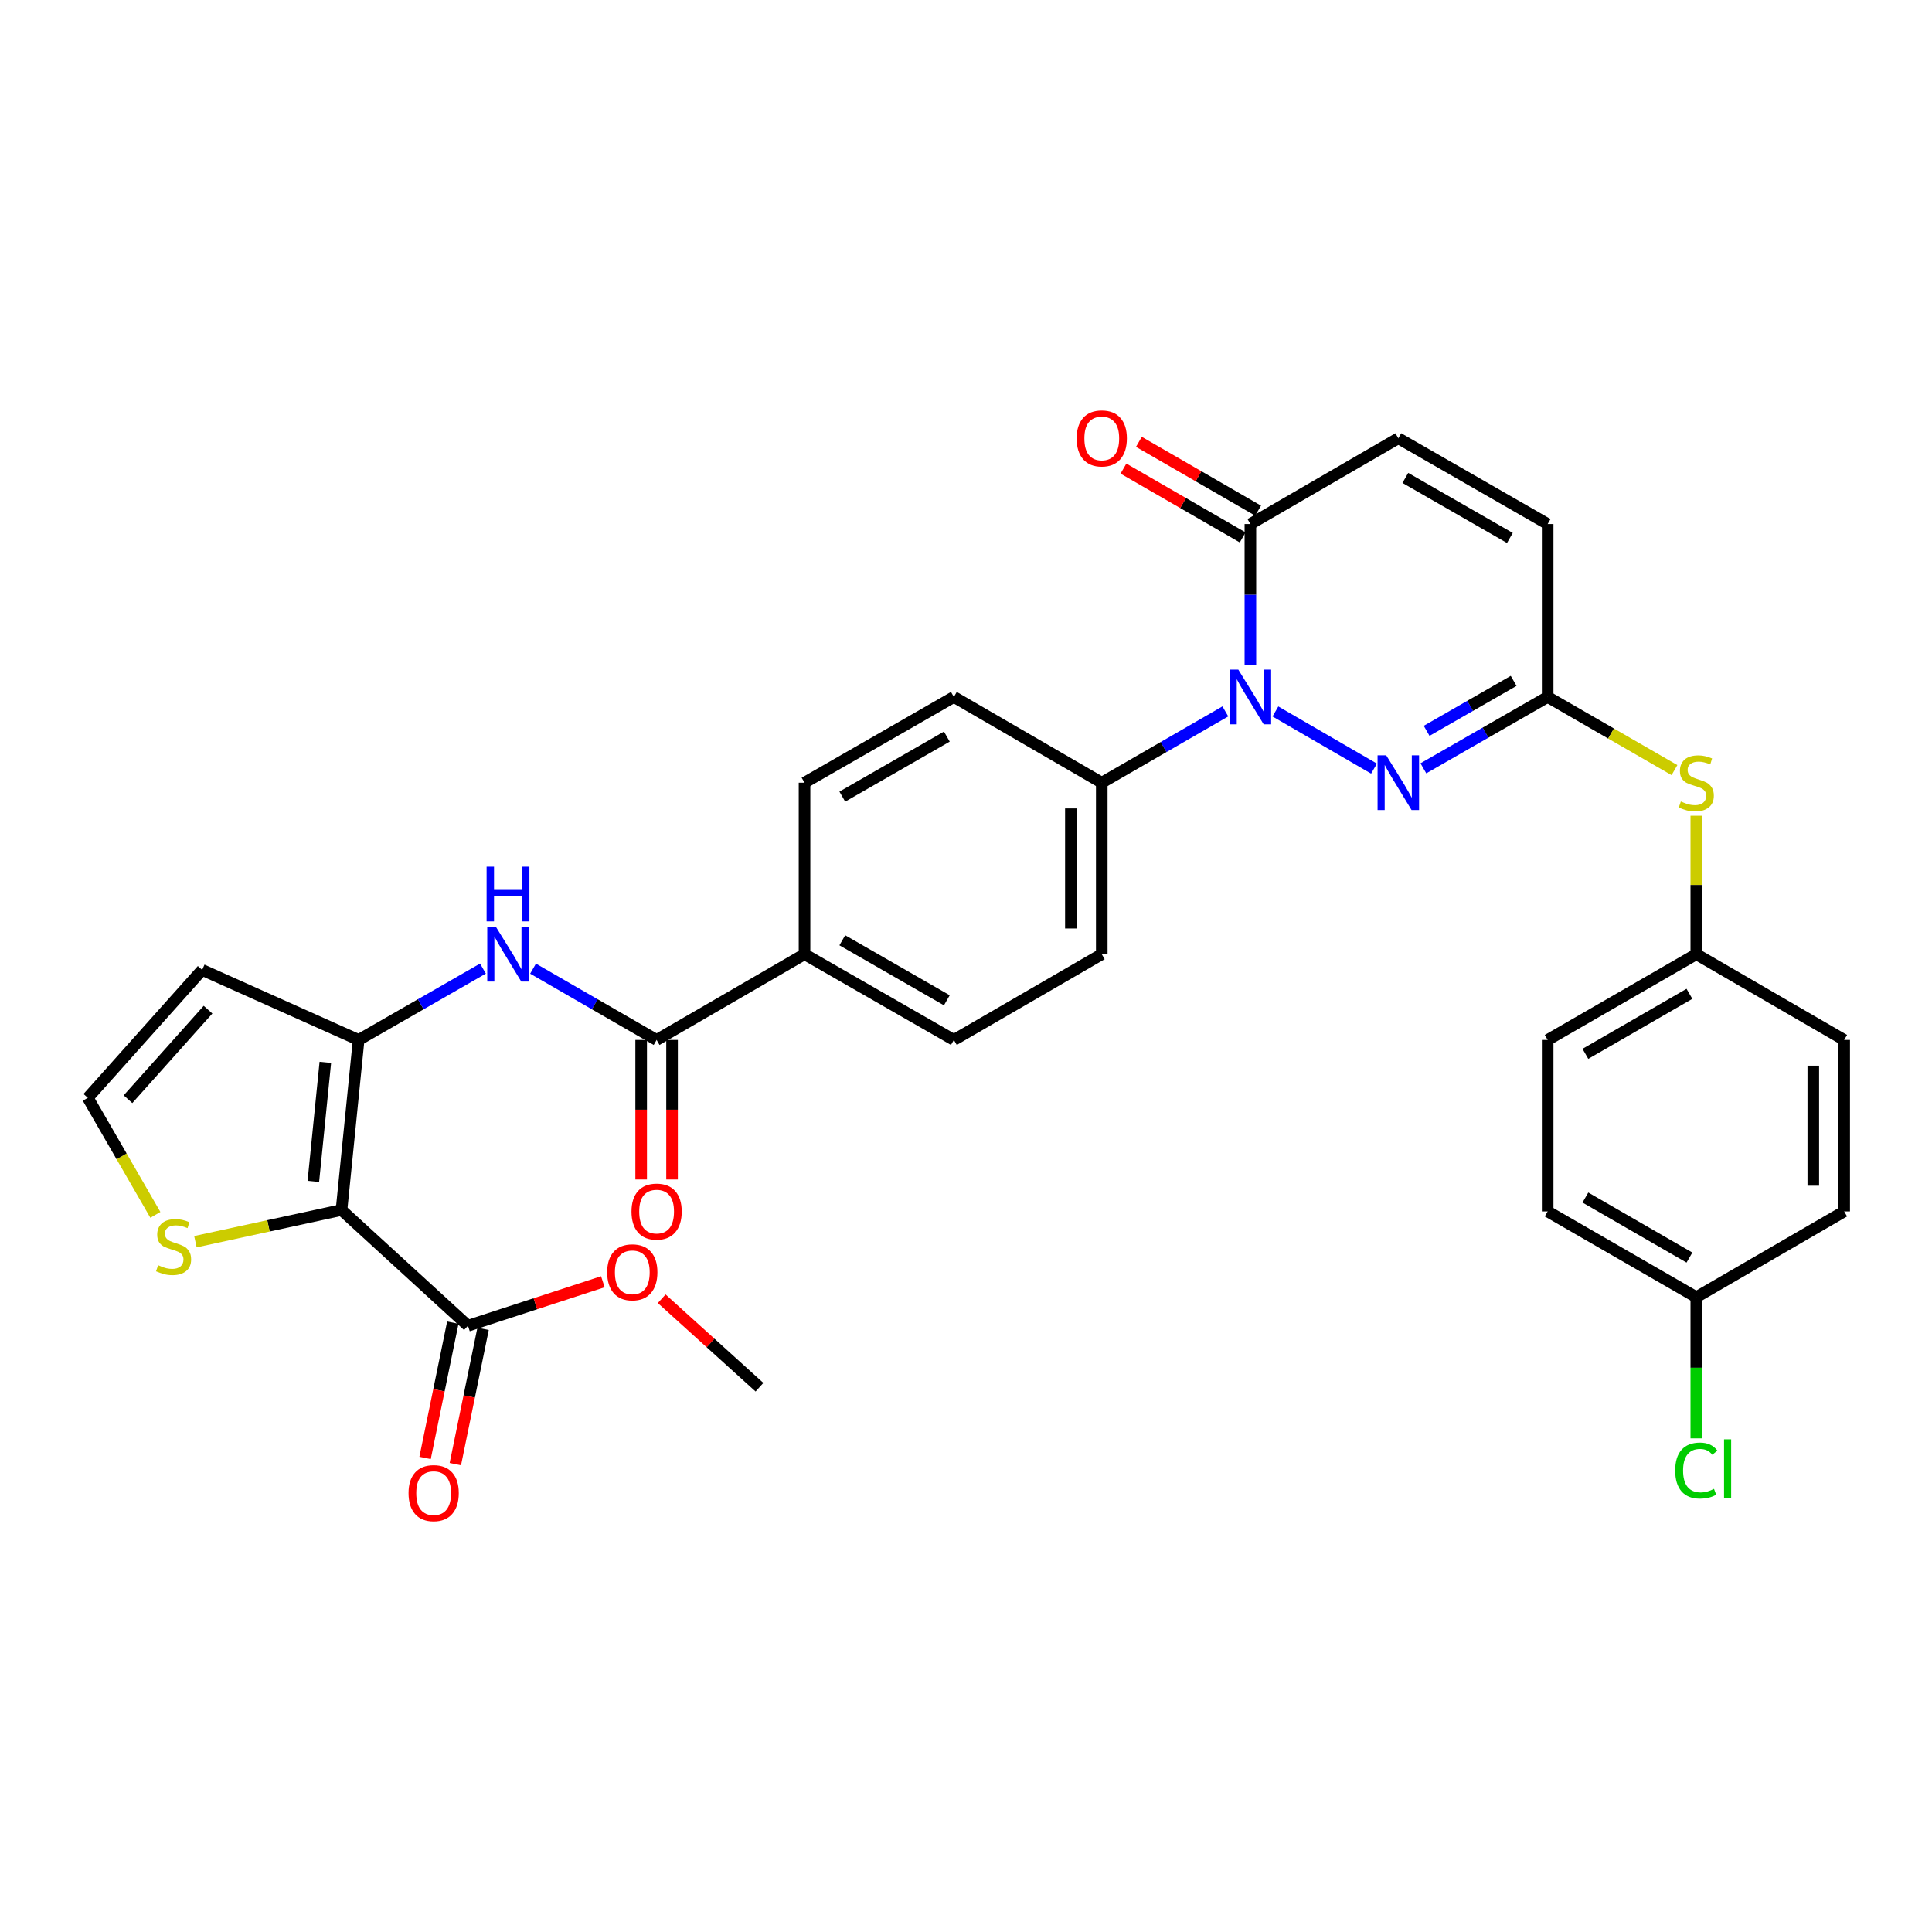 <?xml version='1.0' encoding='iso-8859-1'?>
<svg version='1.1' baseProfile='full'
              xmlns='http://www.w3.org/2000/svg'
                      xmlns:rdkit='http://www.rdkit.org/xml'
                      xmlns:xlink='http://www.w3.org/1999/xlink'
                  xml:space='preserve'
width='1000px' height='1000px' viewBox='0 0 1000 1000'>
<!-- END OF HEADER -->
<rect style='opacity:1.0;fill:#FFFFFF;stroke:none' width='1000' height='1000' x='0' y='0'> </rect>
<path class='bond-1' d='M 660.151,368.246 L 711.19,397.836' style='fill:none;fill-rule:evenodd;stroke:#0000FF;stroke-width:6px;stroke-linecap:butt;stroke-linejoin:miter;stroke-opacity:1' />
<path class='bond-3' d='M 647.199,344.34 L 647.199,307.787' style='fill:none;fill-rule:evenodd;stroke:#0000FF;stroke-width:6px;stroke-linecap:butt;stroke-linejoin:miter;stroke-opacity:1' />
<path class='bond-3' d='M 647.199,307.787 L 647.199,271.235' style='fill:none;fill-rule:evenodd;stroke:#000000;stroke-width:6px;stroke-linecap:butt;stroke-linejoin:miter;stroke-opacity:1' />
<path class='bond-12' d='M 634.238,368.216 L 602.256,386.672' style='fill:none;fill-rule:evenodd;stroke:#0000FF;stroke-width:6px;stroke-linecap:butt;stroke-linejoin:miter;stroke-opacity:1' />
<path class='bond-12' d='M 602.256,386.672 L 570.273,405.129' style='fill:none;fill-rule:evenodd;stroke:#000000;stroke-width:6px;stroke-linecap:butt;stroke-linejoin:miter;stroke-opacity:1' />
<path class='bond-0' d='M 176.764,626.295 L 185.628,538.267' style='fill:none;fill-rule:evenodd;stroke:#000000;stroke-width:6px;stroke-linecap:butt;stroke-linejoin:miter;stroke-opacity:1' />
<path class='bond-0' d='M 162.186,611.489 L 168.391,549.87' style='fill:none;fill-rule:evenodd;stroke:#000000;stroke-width:6px;stroke-linecap:butt;stroke-linejoin:miter;stroke-opacity:1' />
<path class='bond-7' d='M 176.764,626.295 L 242.214,686.203' style='fill:none;fill-rule:evenodd;stroke:#000000;stroke-width:6px;stroke-linecap:butt;stroke-linejoin:miter;stroke-opacity:1' />
<path class='bond-8' d='M 176.764,626.295 L 138.956,634.497' style='fill:none;fill-rule:evenodd;stroke:#000000;stroke-width:6px;stroke-linecap:butt;stroke-linejoin:miter;stroke-opacity:1' />
<path class='bond-8' d='M 138.956,634.497 L 101.149,642.699' style='fill:none;fill-rule:evenodd;stroke:#CCCC00;stroke-width:6px;stroke-linecap:butt;stroke-linejoin:miter;stroke-opacity:1' />
<path class='bond-4' d='M 736.737,397.681 L 768.902,379.209' style='fill:none;fill-rule:evenodd;stroke:#0000FF;stroke-width:6px;stroke-linecap:butt;stroke-linejoin:miter;stroke-opacity:1' />
<path class='bond-4' d='M 768.902,379.209 L 801.067,360.737' style='fill:none;fill-rule:evenodd;stroke:#000000;stroke-width:6px;stroke-linecap:butt;stroke-linejoin:miter;stroke-opacity:1' />
<path class='bond-4' d='M 738.425,378.276 L 760.941,365.345' style='fill:none;fill-rule:evenodd;stroke:#0000FF;stroke-width:6px;stroke-linecap:butt;stroke-linejoin:miter;stroke-opacity:1' />
<path class='bond-4' d='M 760.941,365.345 L 783.456,352.415' style='fill:none;fill-rule:evenodd;stroke:#000000;stroke-width:6px;stroke-linecap:butt;stroke-linejoin:miter;stroke-opacity:1' />
<path class='bond-2' d='M 185.628,538.267 L 217.801,519.802' style='fill:none;fill-rule:evenodd;stroke:#000000;stroke-width:6px;stroke-linecap:butt;stroke-linejoin:miter;stroke-opacity:1' />
<path class='bond-2' d='M 217.801,519.802 L 249.975,501.337' style='fill:none;fill-rule:evenodd;stroke:#0000FF;stroke-width:6px;stroke-linecap:butt;stroke-linejoin:miter;stroke-opacity:1' />
<path class='bond-10' d='M 185.628,538.267 L 104.634,502.012' style='fill:none;fill-rule:evenodd;stroke:#000000;stroke-width:6px;stroke-linecap:butt;stroke-linejoin:miter;stroke-opacity:1' />
<path class='bond-9' d='M 647.199,271.235 L 723.769,226.844' style='fill:none;fill-rule:evenodd;stroke:#000000;stroke-width:6px;stroke-linecap:butt;stroke-linejoin:miter;stroke-opacity:1' />
<path class='bond-17' d='M 651.194,264.311 L 620.341,246.507' style='fill:none;fill-rule:evenodd;stroke:#000000;stroke-width:6px;stroke-linecap:butt;stroke-linejoin:miter;stroke-opacity:1' />
<path class='bond-17' d='M 620.341,246.507 L 589.489,228.703' style='fill:none;fill-rule:evenodd;stroke:#FF0000;stroke-width:6px;stroke-linecap:butt;stroke-linejoin:miter;stroke-opacity:1' />
<path class='bond-17' d='M 643.203,278.159 L 612.351,260.354' style='fill:none;fill-rule:evenodd;stroke:#000000;stroke-width:6px;stroke-linecap:butt;stroke-linejoin:miter;stroke-opacity:1' />
<path class='bond-17' d='M 612.351,260.354 L 581.498,242.55' style='fill:none;fill-rule:evenodd;stroke:#FF0000;stroke-width:6px;stroke-linecap:butt;stroke-linejoin:miter;stroke-opacity:1' />
<path class='bond-14' d='M 801.067,360.737 L 833.884,379.673' style='fill:none;fill-rule:evenodd;stroke:#000000;stroke-width:6px;stroke-linecap:butt;stroke-linejoin:miter;stroke-opacity:1' />
<path class='bond-14' d='M 833.884,379.673 L 866.701,398.608' style='fill:none;fill-rule:evenodd;stroke:#CCCC00;stroke-width:6px;stroke-linecap:butt;stroke-linejoin:miter;stroke-opacity:1' />
<path class='bond-33' d='M 801.067,360.737 L 801.067,271.235' style='fill:none;fill-rule:evenodd;stroke:#000000;stroke-width:6px;stroke-linecap:butt;stroke-linejoin:miter;stroke-opacity:1' />
<path class='bond-5' d='M 275.904,501.37 L 307.882,519.819' style='fill:none;fill-rule:evenodd;stroke:#0000FF;stroke-width:6px;stroke-linecap:butt;stroke-linejoin:miter;stroke-opacity:1' />
<path class='bond-5' d='M 307.882,519.819 L 339.861,538.267' style='fill:none;fill-rule:evenodd;stroke:#000000;stroke-width:6px;stroke-linecap:butt;stroke-linejoin:miter;stroke-opacity:1' />
<path class='bond-6' d='M 339.861,538.267 L 416.422,493.894' style='fill:none;fill-rule:evenodd;stroke:#000000;stroke-width:6px;stroke-linecap:butt;stroke-linejoin:miter;stroke-opacity:1' />
<path class='bond-16' d='M 331.867,538.267 L 331.867,574.38' style='fill:none;fill-rule:evenodd;stroke:#000000;stroke-width:6px;stroke-linecap:butt;stroke-linejoin:miter;stroke-opacity:1' />
<path class='bond-16' d='M 331.867,574.38 L 331.867,610.493' style='fill:none;fill-rule:evenodd;stroke:#FF0000;stroke-width:6px;stroke-linecap:butt;stroke-linejoin:miter;stroke-opacity:1' />
<path class='bond-16' d='M 347.854,538.267 L 347.854,574.38' style='fill:none;fill-rule:evenodd;stroke:#000000;stroke-width:6px;stroke-linecap:butt;stroke-linejoin:miter;stroke-opacity:1' />
<path class='bond-16' d='M 347.854,574.38 L 347.854,610.493' style='fill:none;fill-rule:evenodd;stroke:#FF0000;stroke-width:6px;stroke-linecap:butt;stroke-linejoin:miter;stroke-opacity:1' />
<path class='bond-18' d='M 234.383,684.597 L 227.201,719.609' style='fill:none;fill-rule:evenodd;stroke:#000000;stroke-width:6px;stroke-linecap:butt;stroke-linejoin:miter;stroke-opacity:1' />
<path class='bond-18' d='M 227.201,719.609 L 220.019,754.621' style='fill:none;fill-rule:evenodd;stroke:#FF0000;stroke-width:6px;stroke-linecap:butt;stroke-linejoin:miter;stroke-opacity:1' />
<path class='bond-18' d='M 250.044,687.809 L 242.862,722.822' style='fill:none;fill-rule:evenodd;stroke:#000000;stroke-width:6px;stroke-linecap:butt;stroke-linejoin:miter;stroke-opacity:1' />
<path class='bond-18' d='M 242.862,722.822 L 235.68,757.834' style='fill:none;fill-rule:evenodd;stroke:#FF0000;stroke-width:6px;stroke-linecap:butt;stroke-linejoin:miter;stroke-opacity:1' />
<path class='bond-24' d='M 242.214,686.203 L 277.126,674.818' style='fill:none;fill-rule:evenodd;stroke:#000000;stroke-width:6px;stroke-linecap:butt;stroke-linejoin:miter;stroke-opacity:1' />
<path class='bond-24' d='M 277.126,674.818 L 312.038,663.434' style='fill:none;fill-rule:evenodd;stroke:#FF0000;stroke-width:6px;stroke-linecap:butt;stroke-linejoin:miter;stroke-opacity:1' />
<path class='bond-35' d='M 80.416,628.811 L 62.935,598.518' style='fill:none;fill-rule:evenodd;stroke:#CCCC00;stroke-width:6px;stroke-linecap:butt;stroke-linejoin:miter;stroke-opacity:1' />
<path class='bond-35' d='M 62.935,598.518 L 45.455,568.226' style='fill:none;fill-rule:evenodd;stroke:#000000;stroke-width:6px;stroke-linecap:butt;stroke-linejoin:miter;stroke-opacity:1' />
<path class='bond-11' d='M 723.769,226.844 L 801.067,271.235' style='fill:none;fill-rule:evenodd;stroke:#000000;stroke-width:6px;stroke-linecap:butt;stroke-linejoin:miter;stroke-opacity:1' />
<path class='bond-11' d='M 727.402,247.366 L 781.511,278.44' style='fill:none;fill-rule:evenodd;stroke:#000000;stroke-width:6px;stroke-linecap:butt;stroke-linejoin:miter;stroke-opacity:1' />
<path class='bond-13' d='M 104.634,502.012 L 45.455,568.226' style='fill:none;fill-rule:evenodd;stroke:#000000;stroke-width:6px;stroke-linecap:butt;stroke-linejoin:miter;stroke-opacity:1' />
<path class='bond-13' d='M 107.677,522.597 L 66.252,568.947' style='fill:none;fill-rule:evenodd;stroke:#000000;stroke-width:6px;stroke-linecap:butt;stroke-linejoin:miter;stroke-opacity:1' />
<path class='bond-19' d='M 570.273,405.129 L 570.273,493.894' style='fill:none;fill-rule:evenodd;stroke:#000000;stroke-width:6px;stroke-linecap:butt;stroke-linejoin:miter;stroke-opacity:1' />
<path class='bond-19' d='M 554.286,418.443 L 554.286,480.579' style='fill:none;fill-rule:evenodd;stroke:#000000;stroke-width:6px;stroke-linecap:butt;stroke-linejoin:miter;stroke-opacity:1' />
<path class='bond-20' d='M 570.273,405.129 L 493.721,360.737' style='fill:none;fill-rule:evenodd;stroke:#000000;stroke-width:6px;stroke-linecap:butt;stroke-linejoin:miter;stroke-opacity:1' />
<path class='bond-23' d='M 878.002,422.228 L 878.002,458.061' style='fill:none;fill-rule:evenodd;stroke:#CCCC00;stroke-width:6px;stroke-linecap:butt;stroke-linejoin:miter;stroke-opacity:1' />
<path class='bond-23' d='M 878.002,458.061 L 878.002,493.894' style='fill:none;fill-rule:evenodd;stroke:#000000;stroke-width:6px;stroke-linecap:butt;stroke-linejoin:miter;stroke-opacity:1' />
<path class='bond-15' d='M 416.422,493.894 L 416.422,405.129' style='fill:none;fill-rule:evenodd;stroke:#000000;stroke-width:6px;stroke-linecap:butt;stroke-linejoin:miter;stroke-opacity:1' />
<path class='bond-32' d='M 416.422,493.894 L 493.721,538.267' style='fill:none;fill-rule:evenodd;stroke:#000000;stroke-width:6px;stroke-linecap:butt;stroke-linejoin:miter;stroke-opacity:1' />
<path class='bond-32' d='M 435.976,486.684 L 490.085,517.746' style='fill:none;fill-rule:evenodd;stroke:#000000;stroke-width:6px;stroke-linecap:butt;stroke-linejoin:miter;stroke-opacity:1' />
<path class='bond-22' d='M 570.273,493.894 L 493.721,538.267' style='fill:none;fill-rule:evenodd;stroke:#000000;stroke-width:6px;stroke-linecap:butt;stroke-linejoin:miter;stroke-opacity:1' />
<path class='bond-21' d='M 493.721,360.737 L 416.422,405.129' style='fill:none;fill-rule:evenodd;stroke:#000000;stroke-width:6px;stroke-linecap:butt;stroke-linejoin:miter;stroke-opacity:1' />
<path class='bond-21' d='M 490.088,381.26 L 435.979,412.334' style='fill:none;fill-rule:evenodd;stroke:#000000;stroke-width:6px;stroke-linecap:butt;stroke-linejoin:miter;stroke-opacity:1' />
<path class='bond-27' d='M 878.002,493.894 L 954.545,538.267' style='fill:none;fill-rule:evenodd;stroke:#000000;stroke-width:6px;stroke-linecap:butt;stroke-linejoin:miter;stroke-opacity:1' />
<path class='bond-28' d='M 878.002,493.894 L 801.067,538.267' style='fill:none;fill-rule:evenodd;stroke:#000000;stroke-width:6px;stroke-linecap:butt;stroke-linejoin:miter;stroke-opacity:1' />
<path class='bond-28' d='M 874.449,514.398 L 820.595,545.46' style='fill:none;fill-rule:evenodd;stroke:#000000;stroke-width:6px;stroke-linecap:butt;stroke-linejoin:miter;stroke-opacity:1' />
<path class='bond-31' d='M 342.494,672.235 L 367.801,695.131' style='fill:none;fill-rule:evenodd;stroke:#FF0000;stroke-width:6px;stroke-linecap:butt;stroke-linejoin:miter;stroke-opacity:1' />
<path class='bond-31' d='M 367.801,695.131 L 393.107,718.027' style='fill:none;fill-rule:evenodd;stroke:#000000;stroke-width:6px;stroke-linecap:butt;stroke-linejoin:miter;stroke-opacity:1' />
<path class='bond-25' d='M 878.002,671.424 L 801.067,627.032' style='fill:none;fill-rule:evenodd;stroke:#000000;stroke-width:6px;stroke-linecap:butt;stroke-linejoin:miter;stroke-opacity:1' />
<path class='bond-25' d='M 874.452,650.917 L 820.598,619.843' style='fill:none;fill-rule:evenodd;stroke:#000000;stroke-width:6px;stroke-linecap:butt;stroke-linejoin:miter;stroke-opacity:1' />
<path class='bond-26' d='M 878.002,671.424 L 878.002,707.958' style='fill:none;fill-rule:evenodd;stroke:#000000;stroke-width:6px;stroke-linecap:butt;stroke-linejoin:miter;stroke-opacity:1' />
<path class='bond-26' d='M 878.002,707.958 L 878.002,744.492' style='fill:none;fill-rule:evenodd;stroke:#00CC00;stroke-width:6px;stroke-linecap:butt;stroke-linejoin:miter;stroke-opacity:1' />
<path class='bond-34' d='M 878.002,671.424 L 954.545,627.032' style='fill:none;fill-rule:evenodd;stroke:#000000;stroke-width:6px;stroke-linecap:butt;stroke-linejoin:miter;stroke-opacity:1' />
<path class='bond-29' d='M 954.545,538.267 L 954.545,627.032' style='fill:none;fill-rule:evenodd;stroke:#000000;stroke-width:6px;stroke-linecap:butt;stroke-linejoin:miter;stroke-opacity:1' />
<path class='bond-29' d='M 938.558,551.582 L 938.558,613.717' style='fill:none;fill-rule:evenodd;stroke:#000000;stroke-width:6px;stroke-linecap:butt;stroke-linejoin:miter;stroke-opacity:1' />
<path class='bond-30' d='M 801.067,538.267 L 801.067,627.032' style='fill:none;fill-rule:evenodd;stroke:#000000;stroke-width:6px;stroke-linecap:butt;stroke-linejoin:miter;stroke-opacity:1' />
<path  class='atom-0' d='M 640.939 346.577
L 650.219 361.577
Q 651.139 363.057, 652.619 365.737
Q 654.099 368.417, 654.179 368.577
L 654.179 346.577
L 657.939 346.577
L 657.939 374.897
L 654.059 374.897
L 644.099 358.497
Q 642.939 356.577, 641.699 354.377
Q 640.499 352.177, 640.139 351.497
L 640.139 374.897
L 636.459 374.897
L 636.459 346.577
L 640.939 346.577
' fill='#0000FF'/>
<path  class='atom-2' d='M 717.509 390.969
L 726.789 405.969
Q 727.709 407.449, 729.189 410.129
Q 730.669 412.809, 730.749 412.969
L 730.749 390.969
L 734.509 390.969
L 734.509 419.289
L 730.629 419.289
L 720.669 402.889
Q 719.509 400.969, 718.269 398.769
Q 717.069 396.569, 716.709 395.889
L 716.709 419.289
L 713.029 419.289
L 713.029 390.969
L 717.509 390.969
' fill='#0000FF'/>
<path  class='atom-6' d='M 256.684 479.734
L 265.964 494.734
Q 266.884 496.214, 268.364 498.894
Q 269.844 501.574, 269.924 501.734
L 269.924 479.734
L 273.684 479.734
L 273.684 508.054
L 269.804 508.054
L 259.844 491.654
Q 258.684 489.734, 257.444 487.534
Q 256.244 485.334, 255.884 484.654
L 255.884 508.054
L 252.204 508.054
L 252.204 479.734
L 256.684 479.734
' fill='#0000FF'/>
<path  class='atom-6' d='M 251.864 448.582
L 255.704 448.582
L 255.704 460.622
L 270.184 460.622
L 270.184 448.582
L 274.024 448.582
L 274.024 476.902
L 270.184 476.902
L 270.184 463.822
L 255.704 463.822
L 255.704 476.902
L 251.864 476.902
L 251.864 448.582
' fill='#0000FF'/>
<path  class='atom-9' d='M 81.846 654.871
Q 82.166 654.991, 83.486 655.551
Q 84.806 656.111, 86.246 656.471
Q 87.726 656.791, 89.166 656.791
Q 91.846 656.791, 93.406 655.511
Q 94.966 654.191, 94.966 651.911
Q 94.966 650.351, 94.166 649.391
Q 93.406 648.431, 92.206 647.911
Q 91.006 647.391, 89.006 646.791
Q 86.486 646.031, 84.966 645.311
Q 83.486 644.591, 82.406 643.071
Q 81.366 641.551, 81.366 638.991
Q 81.366 635.431, 83.766 633.231
Q 86.206 631.031, 91.006 631.031
Q 94.286 631.031, 98.006 632.591
L 97.086 635.671
Q 93.686 634.271, 91.126 634.271
Q 88.366 634.271, 86.846 635.431
Q 85.326 636.551, 85.366 638.511
Q 85.366 640.031, 86.126 640.951
Q 86.926 641.871, 88.046 642.391
Q 89.206 642.911, 91.126 643.511
Q 93.686 644.311, 95.206 645.111
Q 96.726 645.911, 97.806 647.551
Q 98.926 649.151, 98.926 651.911
Q 98.926 655.831, 96.286 657.951
Q 93.686 660.031, 89.326 660.031
Q 86.806 660.031, 84.886 659.471
Q 83.006 658.951, 80.766 658.031
L 81.846 654.871
' fill='#CCCC00'/>
<path  class='atom-15' d='M 870.002 414.849
Q 870.322 414.969, 871.642 415.529
Q 872.962 416.089, 874.402 416.449
Q 875.882 416.769, 877.322 416.769
Q 880.002 416.769, 881.562 415.489
Q 883.122 414.169, 883.122 411.889
Q 883.122 410.329, 882.322 409.369
Q 881.562 408.409, 880.362 407.889
Q 879.162 407.369, 877.162 406.769
Q 874.642 406.009, 873.122 405.289
Q 871.642 404.569, 870.562 403.049
Q 869.522 401.529, 869.522 398.969
Q 869.522 395.409, 871.922 393.209
Q 874.362 391.009, 879.162 391.009
Q 882.442 391.009, 886.162 392.569
L 885.242 395.649
Q 881.842 394.249, 879.282 394.249
Q 876.522 394.249, 875.002 395.409
Q 873.482 396.529, 873.522 398.489
Q 873.522 400.009, 874.282 400.929
Q 875.082 401.849, 876.202 402.369
Q 877.362 402.889, 879.282 403.489
Q 881.842 404.289, 883.362 405.089
Q 884.882 405.889, 885.962 407.529
Q 887.082 409.129, 887.082 411.889
Q 887.082 415.809, 884.442 417.929
Q 881.842 420.009, 877.482 420.009
Q 874.962 420.009, 873.042 419.449
Q 871.162 418.929, 868.922 418.009
L 870.002 414.849
' fill='#CCCC00'/>
<path  class='atom-17' d='M 326.861 627.112
Q 326.861 620.312, 330.221 616.512
Q 333.581 612.712, 339.861 612.712
Q 346.141 612.712, 349.501 616.512
Q 352.861 620.312, 352.861 627.112
Q 352.861 633.992, 349.461 637.912
Q 346.061 641.792, 339.861 641.792
Q 333.621 641.792, 330.221 637.912
Q 326.861 634.032, 326.861 627.112
M 339.861 638.592
Q 344.181 638.592, 346.501 635.712
Q 348.861 632.792, 348.861 627.112
Q 348.861 621.552, 346.501 618.752
Q 344.181 615.912, 339.861 615.912
Q 335.541 615.912, 333.181 618.712
Q 330.861 621.512, 330.861 627.112
Q 330.861 632.832, 333.181 635.712
Q 335.541 638.592, 339.861 638.592
' fill='#FF0000'/>
<path  class='atom-18' d='M 557.273 226.924
Q 557.273 220.124, 560.633 216.324
Q 563.993 212.524, 570.273 212.524
Q 576.553 212.524, 579.913 216.324
Q 583.273 220.124, 583.273 226.924
Q 583.273 233.804, 579.873 237.724
Q 576.473 241.604, 570.273 241.604
Q 564.033 241.604, 560.633 237.724
Q 557.273 233.844, 557.273 226.924
M 570.273 238.404
Q 574.593 238.404, 576.913 235.524
Q 579.273 232.604, 579.273 226.924
Q 579.273 221.364, 576.913 218.564
Q 574.593 215.724, 570.273 215.724
Q 565.953 215.724, 563.593 218.524
Q 561.273 221.324, 561.273 226.924
Q 561.273 232.644, 563.593 235.524
Q 565.953 238.404, 570.273 238.404
' fill='#FF0000'/>
<path  class='atom-19' d='M 211.459 772.836
Q 211.459 766.036, 214.819 762.236
Q 218.179 758.436, 224.459 758.436
Q 230.739 758.436, 234.099 762.236
Q 237.459 766.036, 237.459 772.836
Q 237.459 779.716, 234.059 783.636
Q 230.659 787.516, 224.459 787.516
Q 218.219 787.516, 214.819 783.636
Q 211.459 779.756, 211.459 772.836
M 224.459 784.316
Q 228.779 784.316, 231.099 781.436
Q 233.459 778.516, 233.459 772.836
Q 233.459 767.276, 231.099 764.476
Q 228.779 761.636, 224.459 761.636
Q 220.139 761.636, 217.779 764.436
Q 215.459 767.236, 215.459 772.836
Q 215.459 778.556, 217.779 781.436
Q 220.139 784.316, 224.459 784.316
' fill='#FF0000'/>
<path  class='atom-25' d='M 314.275 658.545
Q 314.275 651.745, 317.635 647.945
Q 320.995 644.145, 327.275 644.145
Q 333.555 644.145, 336.915 647.945
Q 340.275 651.745, 340.275 658.545
Q 340.275 665.425, 336.875 669.345
Q 333.475 673.225, 327.275 673.225
Q 321.035 673.225, 317.635 669.345
Q 314.275 665.465, 314.275 658.545
M 327.275 670.025
Q 331.595 670.025, 333.915 667.145
Q 336.275 664.225, 336.275 658.545
Q 336.275 652.985, 333.915 650.185
Q 331.595 647.345, 327.275 647.345
Q 322.955 647.345, 320.595 650.145
Q 318.275 652.945, 318.275 658.545
Q 318.275 664.265, 320.595 667.145
Q 322.955 670.025, 327.275 670.025
' fill='#FF0000'/>
<path  class='atom-27' d='M 867.082 761.151
Q 867.082 754.111, 870.362 750.431
Q 873.682 746.711, 879.962 746.711
Q 885.802 746.711, 888.922 750.831
L 886.282 752.991
Q 884.002 749.991, 879.962 749.991
Q 875.682 749.991, 873.402 752.871
Q 871.162 755.711, 871.162 761.151
Q 871.162 766.751, 873.482 769.631
Q 875.842 772.511, 880.402 772.511
Q 883.522 772.511, 887.162 770.631
L 888.282 773.631
Q 886.802 774.591, 884.562 775.151
Q 882.322 775.711, 879.842 775.711
Q 873.682 775.711, 870.362 771.951
Q 867.082 768.191, 867.082 761.151
' fill='#00CC00'/>
<path  class='atom-27' d='M 892.362 744.991
L 896.042 744.991
L 896.042 775.351
L 892.362 775.351
L 892.362 744.991
' fill='#00CC00'/>
</svg>
